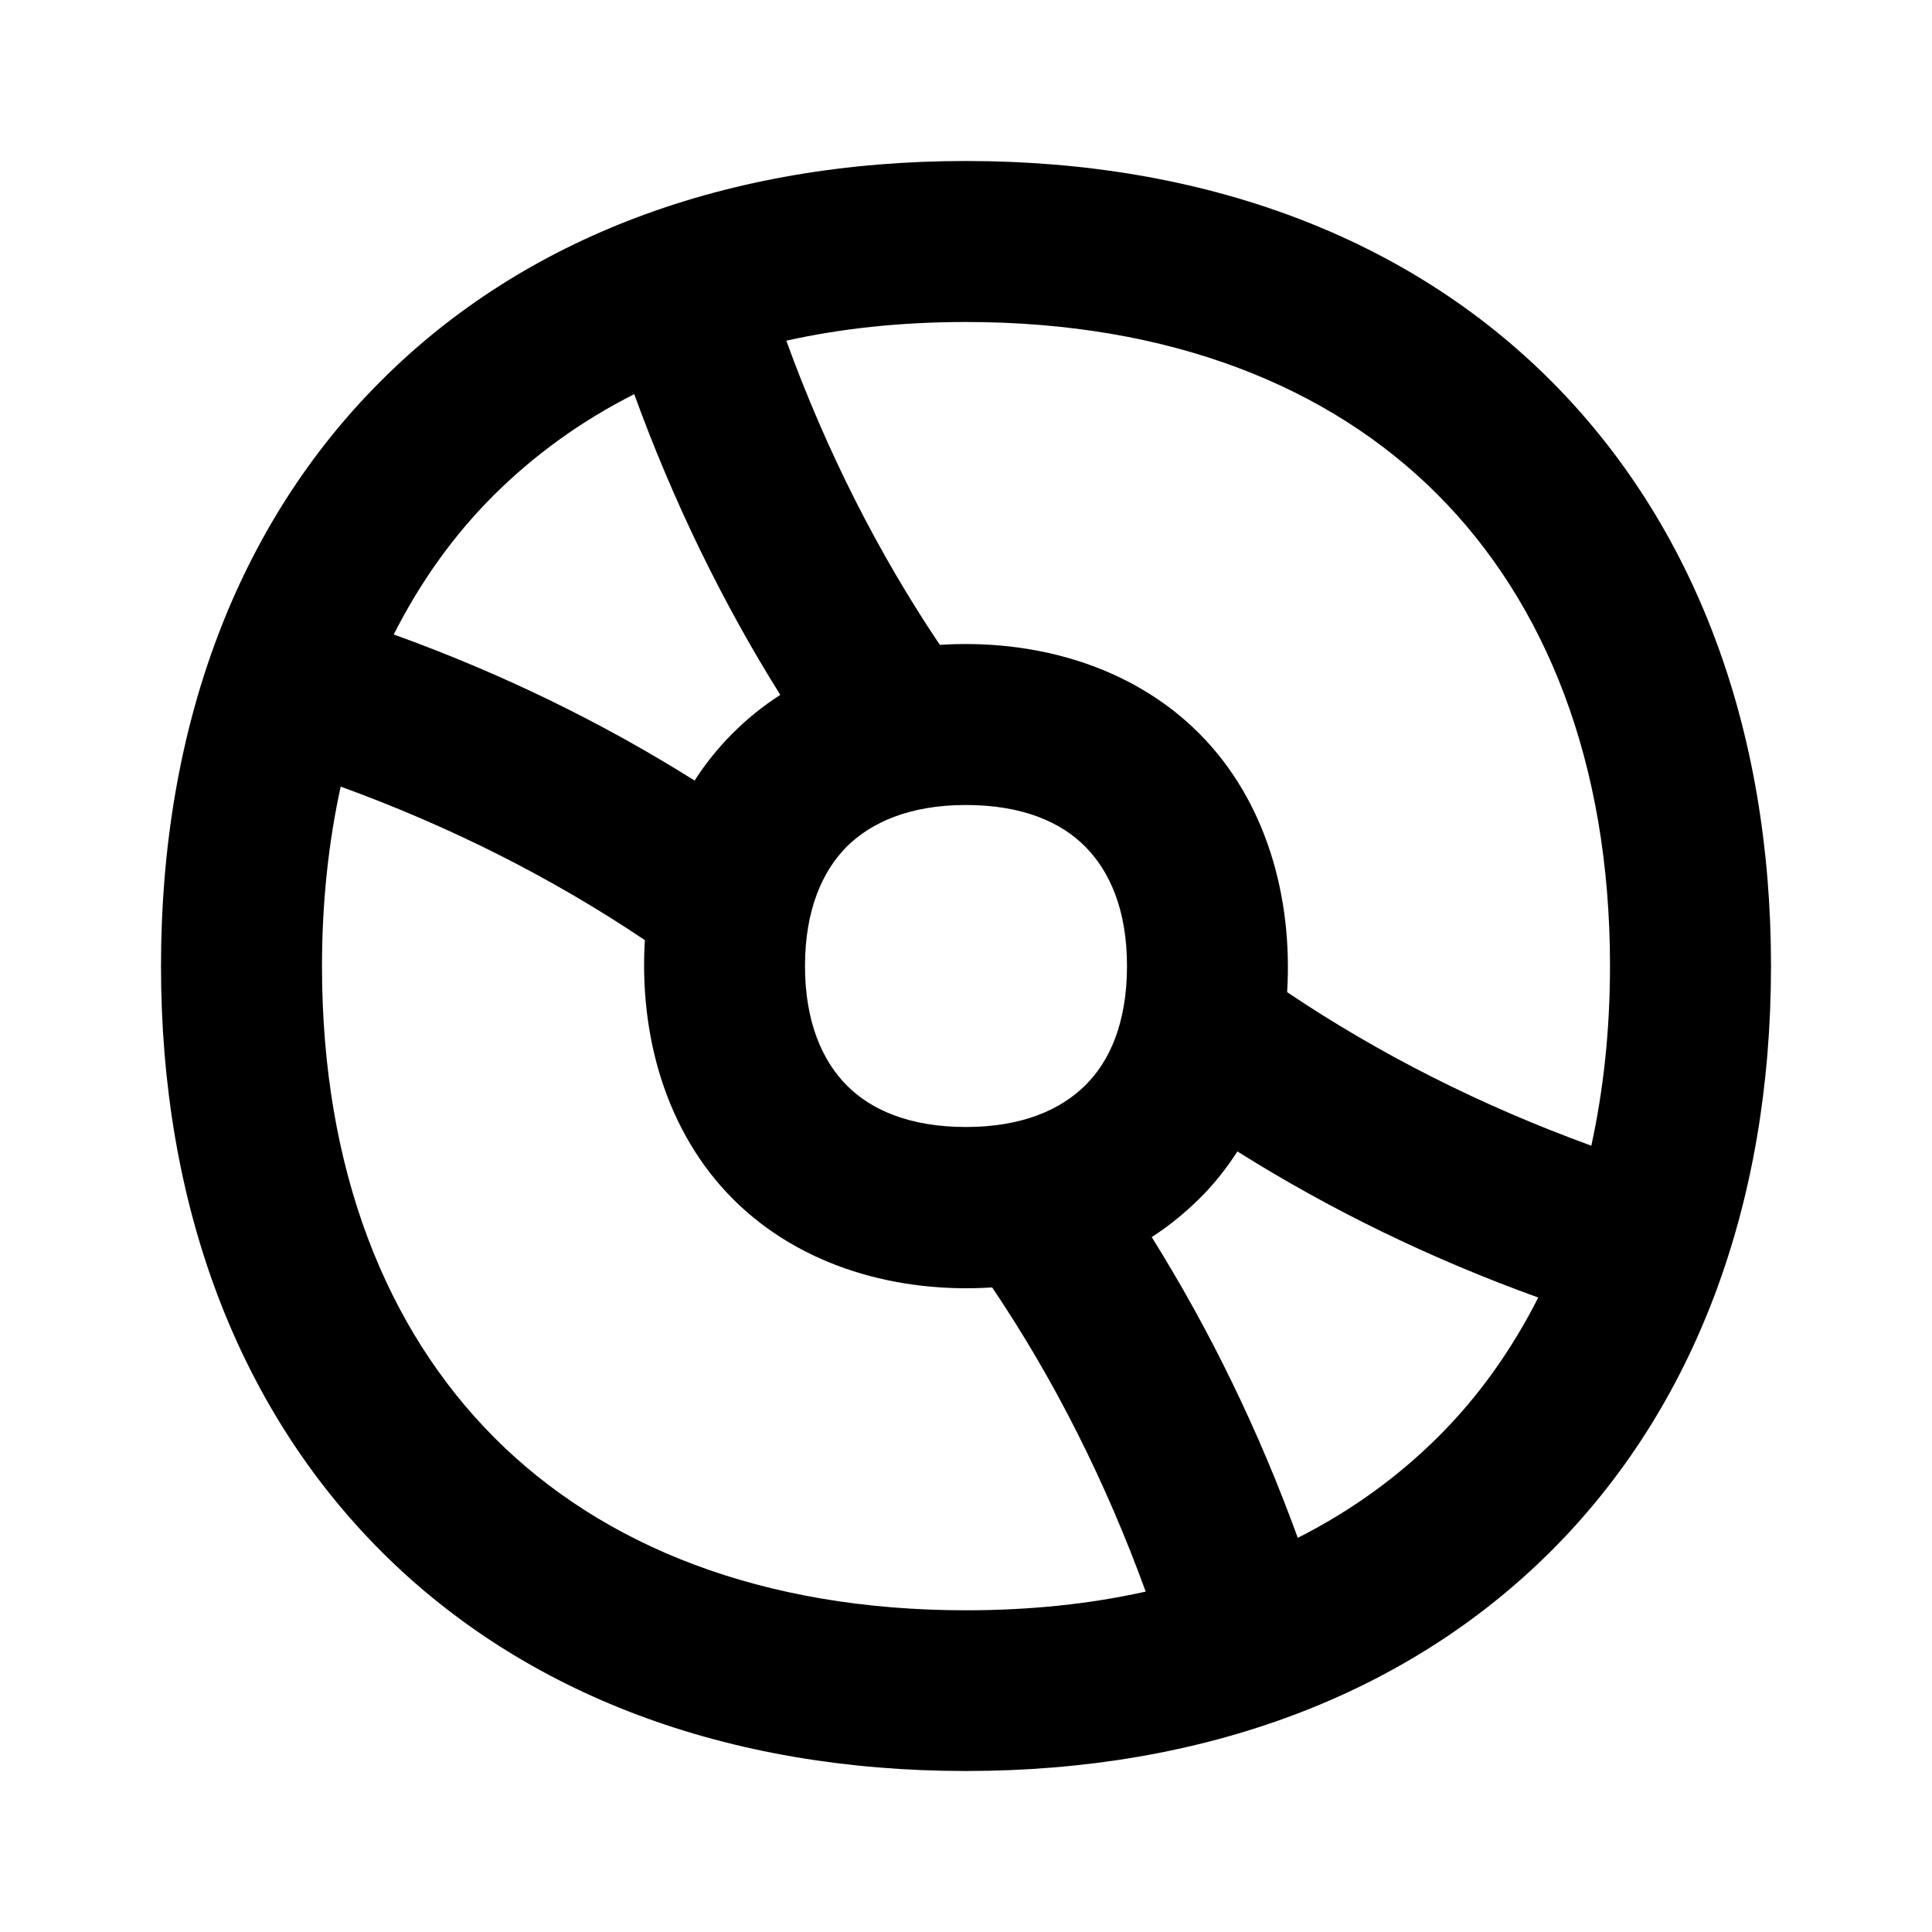 <svg xmlns="http://www.w3.org/2000/svg" viewBox="0 0 672 672"><!--! Font Awesome Pro 7.1.0 by @fontawesome - https://fontawesome.com License - https://fontawesome.com/license (Commercial License) Copyright 2025 Fonticons, Inc. --><path fill="currentColor" d="M132.5 132.5C182.4 82.5 253 56 336 56C419 56 489.6 82.5 539.5 132.5C589.4 182.5 616 253 616 336C616 419 589.5 489.6 539.5 539.5C489.5 589.4 419 616 336 616C253 616 182.4 589.5 132.5 539.5C82.6 489.5 56 419 56 336C56 253 82.5 182.4 132.5 132.5zM118.5 273.6C114.3 292.8 112 313.7 112 336.1C112 407.1 134.5 462.5 172 500.1C209.5 537.7 265 560.1 336 560.1C358.4 560.1 379.2 557.9 398.5 553.6C384.5 515.1 366.6 479.7 345.1 447.8C312.4 449.9 278.6 440.7 255 417.1C231.4 393.5 222.3 359.7 224.3 327C192.3 305.5 157 287.6 118.5 273.6zM137 220.7C174.4 234.2 209.3 251.2 241.6 271.5C245.4 265.6 249.8 260.1 254.9 255C260 249.9 265.5 245.5 271.4 241.7C251.2 209.4 234.2 174.5 220.6 137.1C202 146.5 185.8 158.3 171.9 172.1C158 185.9 146.3 202.2 136.9 220.8zM273.5 118.5C287.5 157 305.4 192.3 326.9 224.3C359.6 222.2 393.4 231.4 417 255C440.6 278.6 449.7 312.4 447.7 345.1C479.7 366.6 515 384.5 553.5 398.5C557.7 379.3 560 358.4 560 336C560 265 537.5 209.6 500 172C462.5 134.4 407 112 336 112C313.6 112 292.8 114.2 273.5 118.5zM535 451.3C497.6 437.8 462.7 420.8 430.4 400.5C426.6 406.4 422.2 412 417.1 417C412 422 406.5 426.5 400.6 430.3C420.8 462.6 437.8 497.5 451.4 534.9C470 525.5 486.2 513.7 500.1 499.9C514 486.1 525.7 469.8 535.1 451.2zM294.5 294.5C286.1 303 280 316.4 280 336C280 355.6 286.1 369 294.5 377.5C302.9 386 316.3 392 336 392C355.7 392 369 385.9 377.5 377.5C386 369.1 392 355.7 392 336C392 316.3 385.9 303 377.5 294.5C369.1 286 355.7 280 336 280C316.3 280 303 286.1 294.5 294.5z"/></svg>
